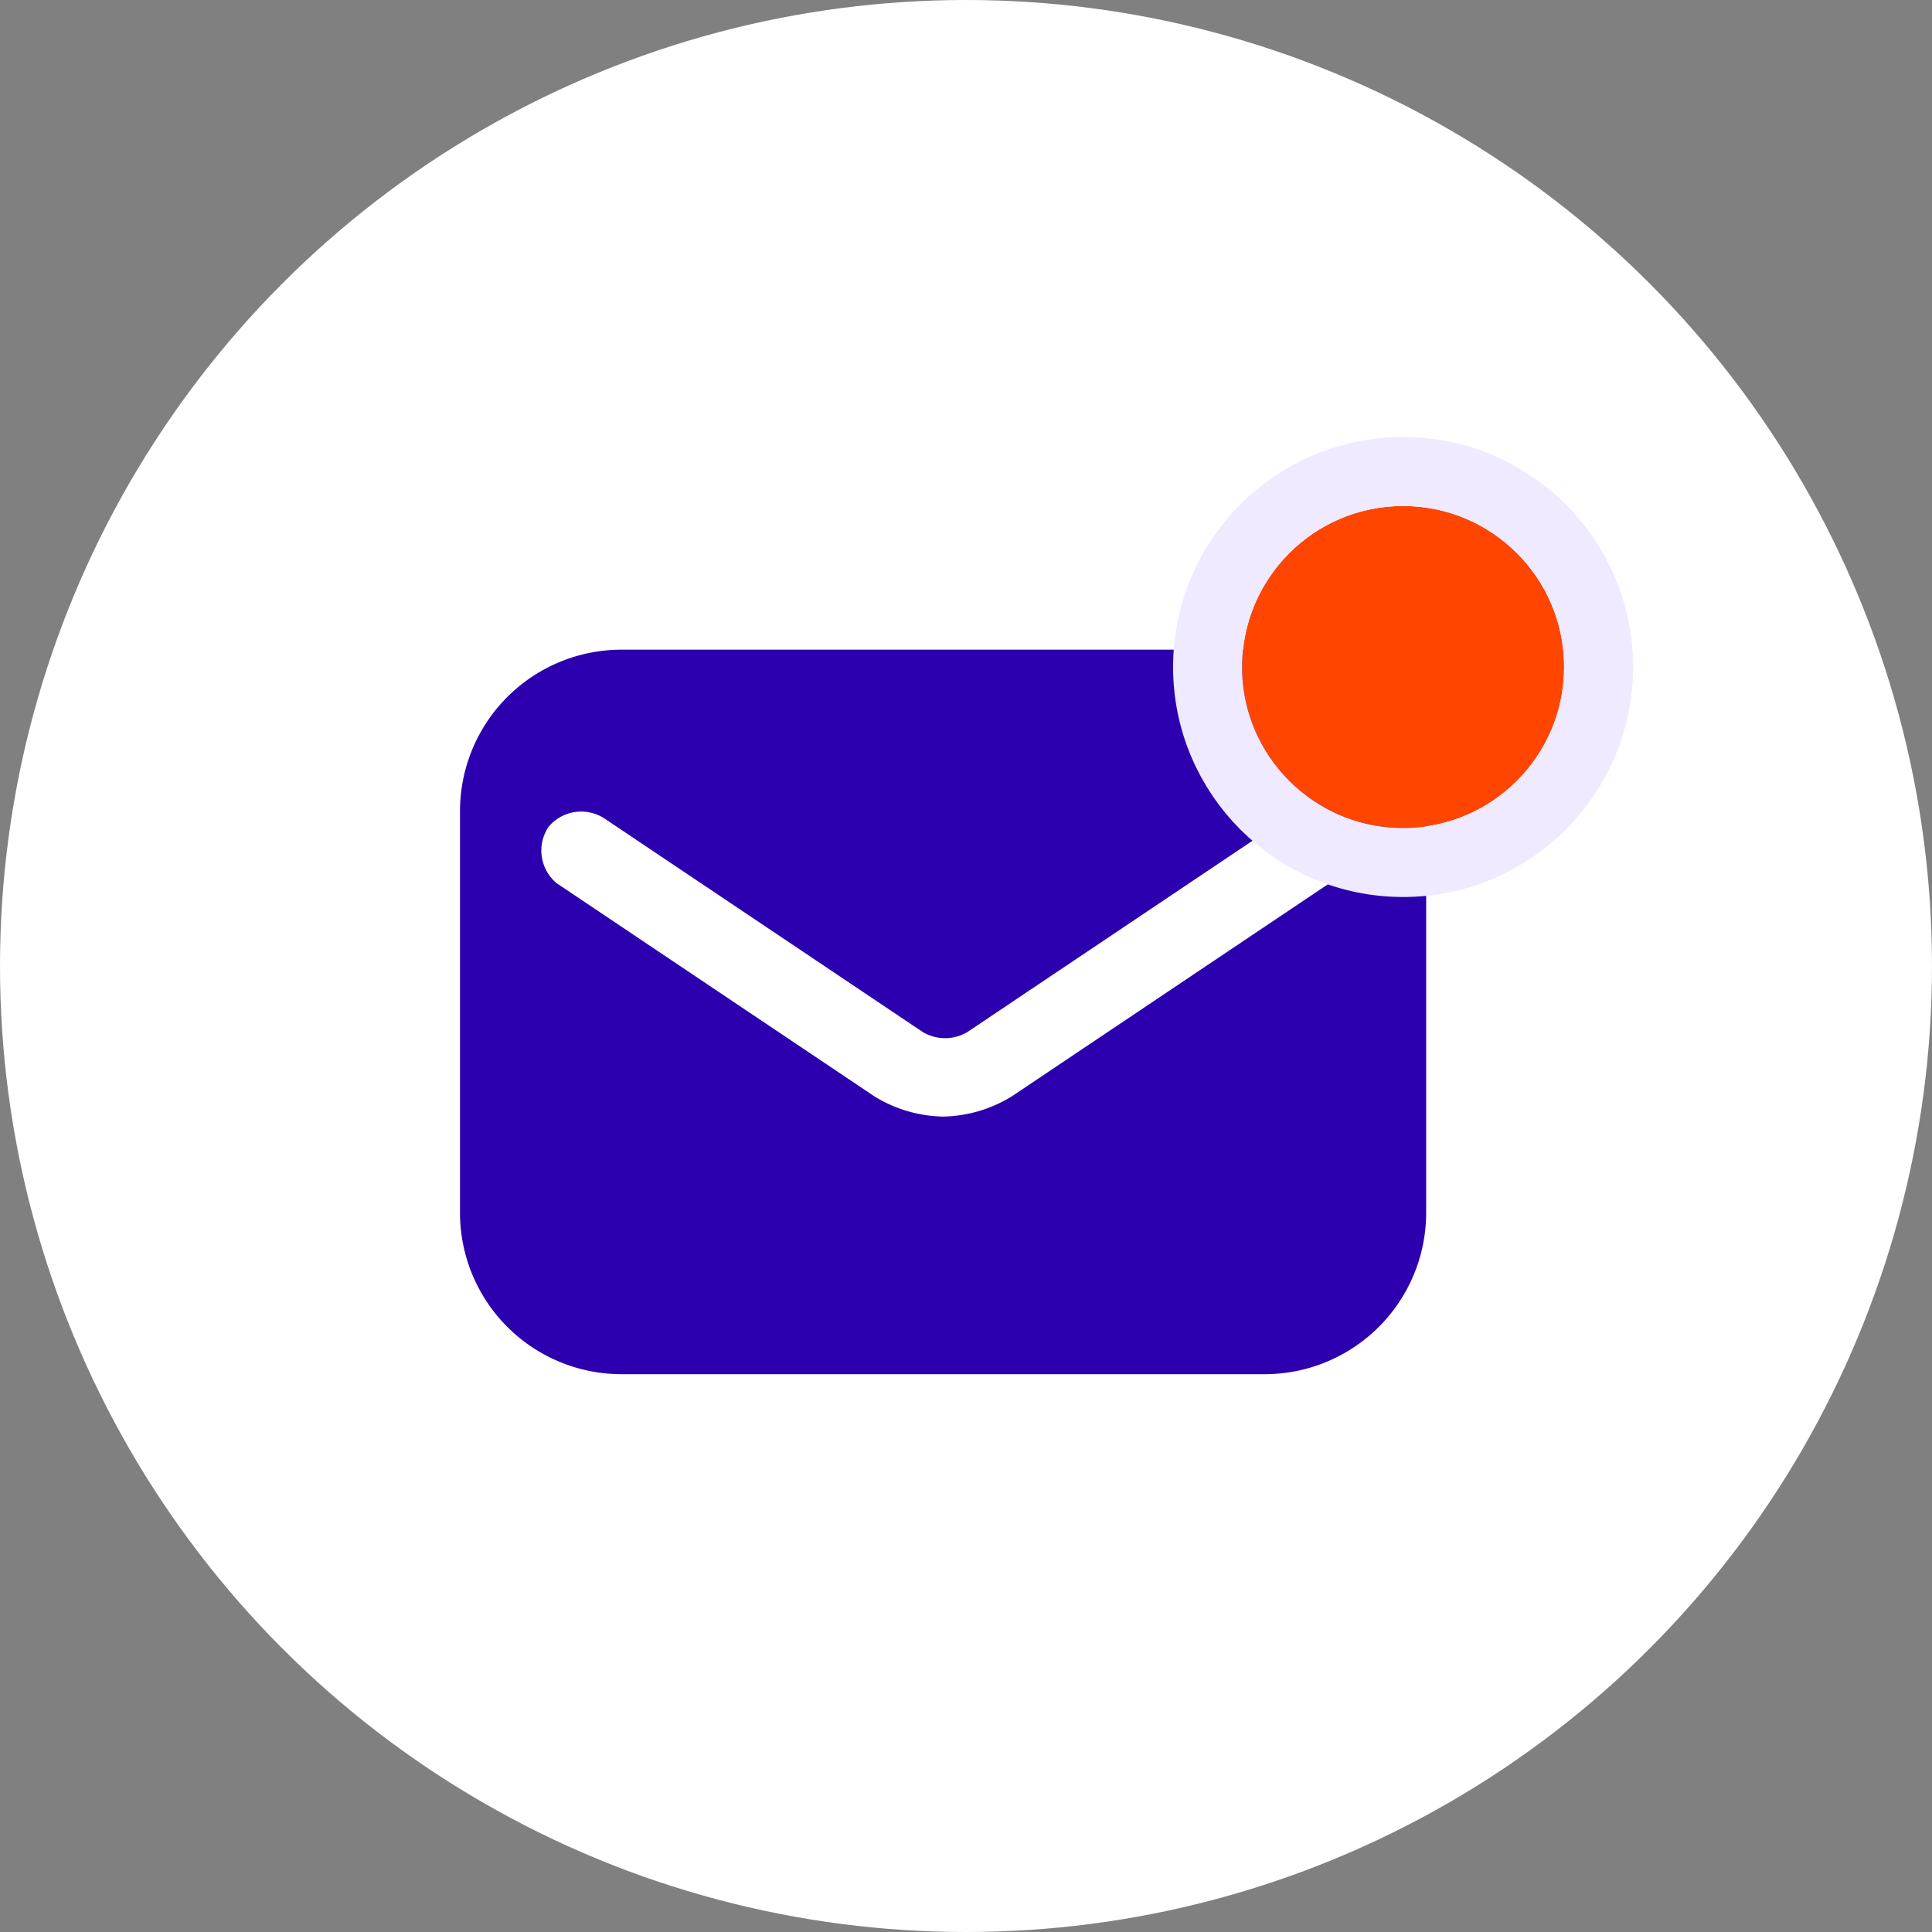 <svg xmlns="http://www.w3.org/2000/svg" width="84" height="84" viewBox="0 0 84 84">
  <rect x="0" y="0" width="84" height="84" fill="#808080" stroke="none"/>
  <g id="Grupo_1261" data-name="Grupo 1261" transform="translate(-590 -1107)">
    <circle id="Elipse_27" data-name="Elipse 27" cx="42" cy="42" r="42" transform="translate(590 1107)" fill="#fff"/>
    <g id="Grupo_1260" data-name="Grupo 1260" transform="translate(0.004 2)">
      <g id="icons" transform="translate(609.996 1130.247)">
        <path id="email" d="M35.007,3H7a7.022,7.022,0,0,0-7,7V27.5a7.022,7.022,0,0,0,7,7H35.007a7.022,7.022,0,0,0,7-7V10A7.022,7.022,0,0,0,35.007,3Zm2.8,10.152L23.979,22.429A5.9,5.9,0,0,1,21,23.3a5.9,5.9,0,0,1-2.976-.875L4.2,13.152a1.851,1.851,0,0,1-.35-2.45,1.851,1.851,0,0,1,2.45-.35l13.828,9.277a1.9,1.9,0,0,0,1.925,0l13.828-9.277a1.722,1.722,0,0,1,2.45.525A1.909,1.909,0,0,1,37.807,13.152Z" fill="#2c00af"/>
      </g>
      <g id="Elipse_28" data-name="Elipse 28" transform="translate(644 1127)" fill="#ff4500" stroke="#efeaff" stroke-width="3">
        <circle cx="7" cy="7" r="7" stroke="none"/>
        <circle cx="7" cy="7" r="8.5" fill="none"/>
      </g>
    </g>
  </g>
</svg>
